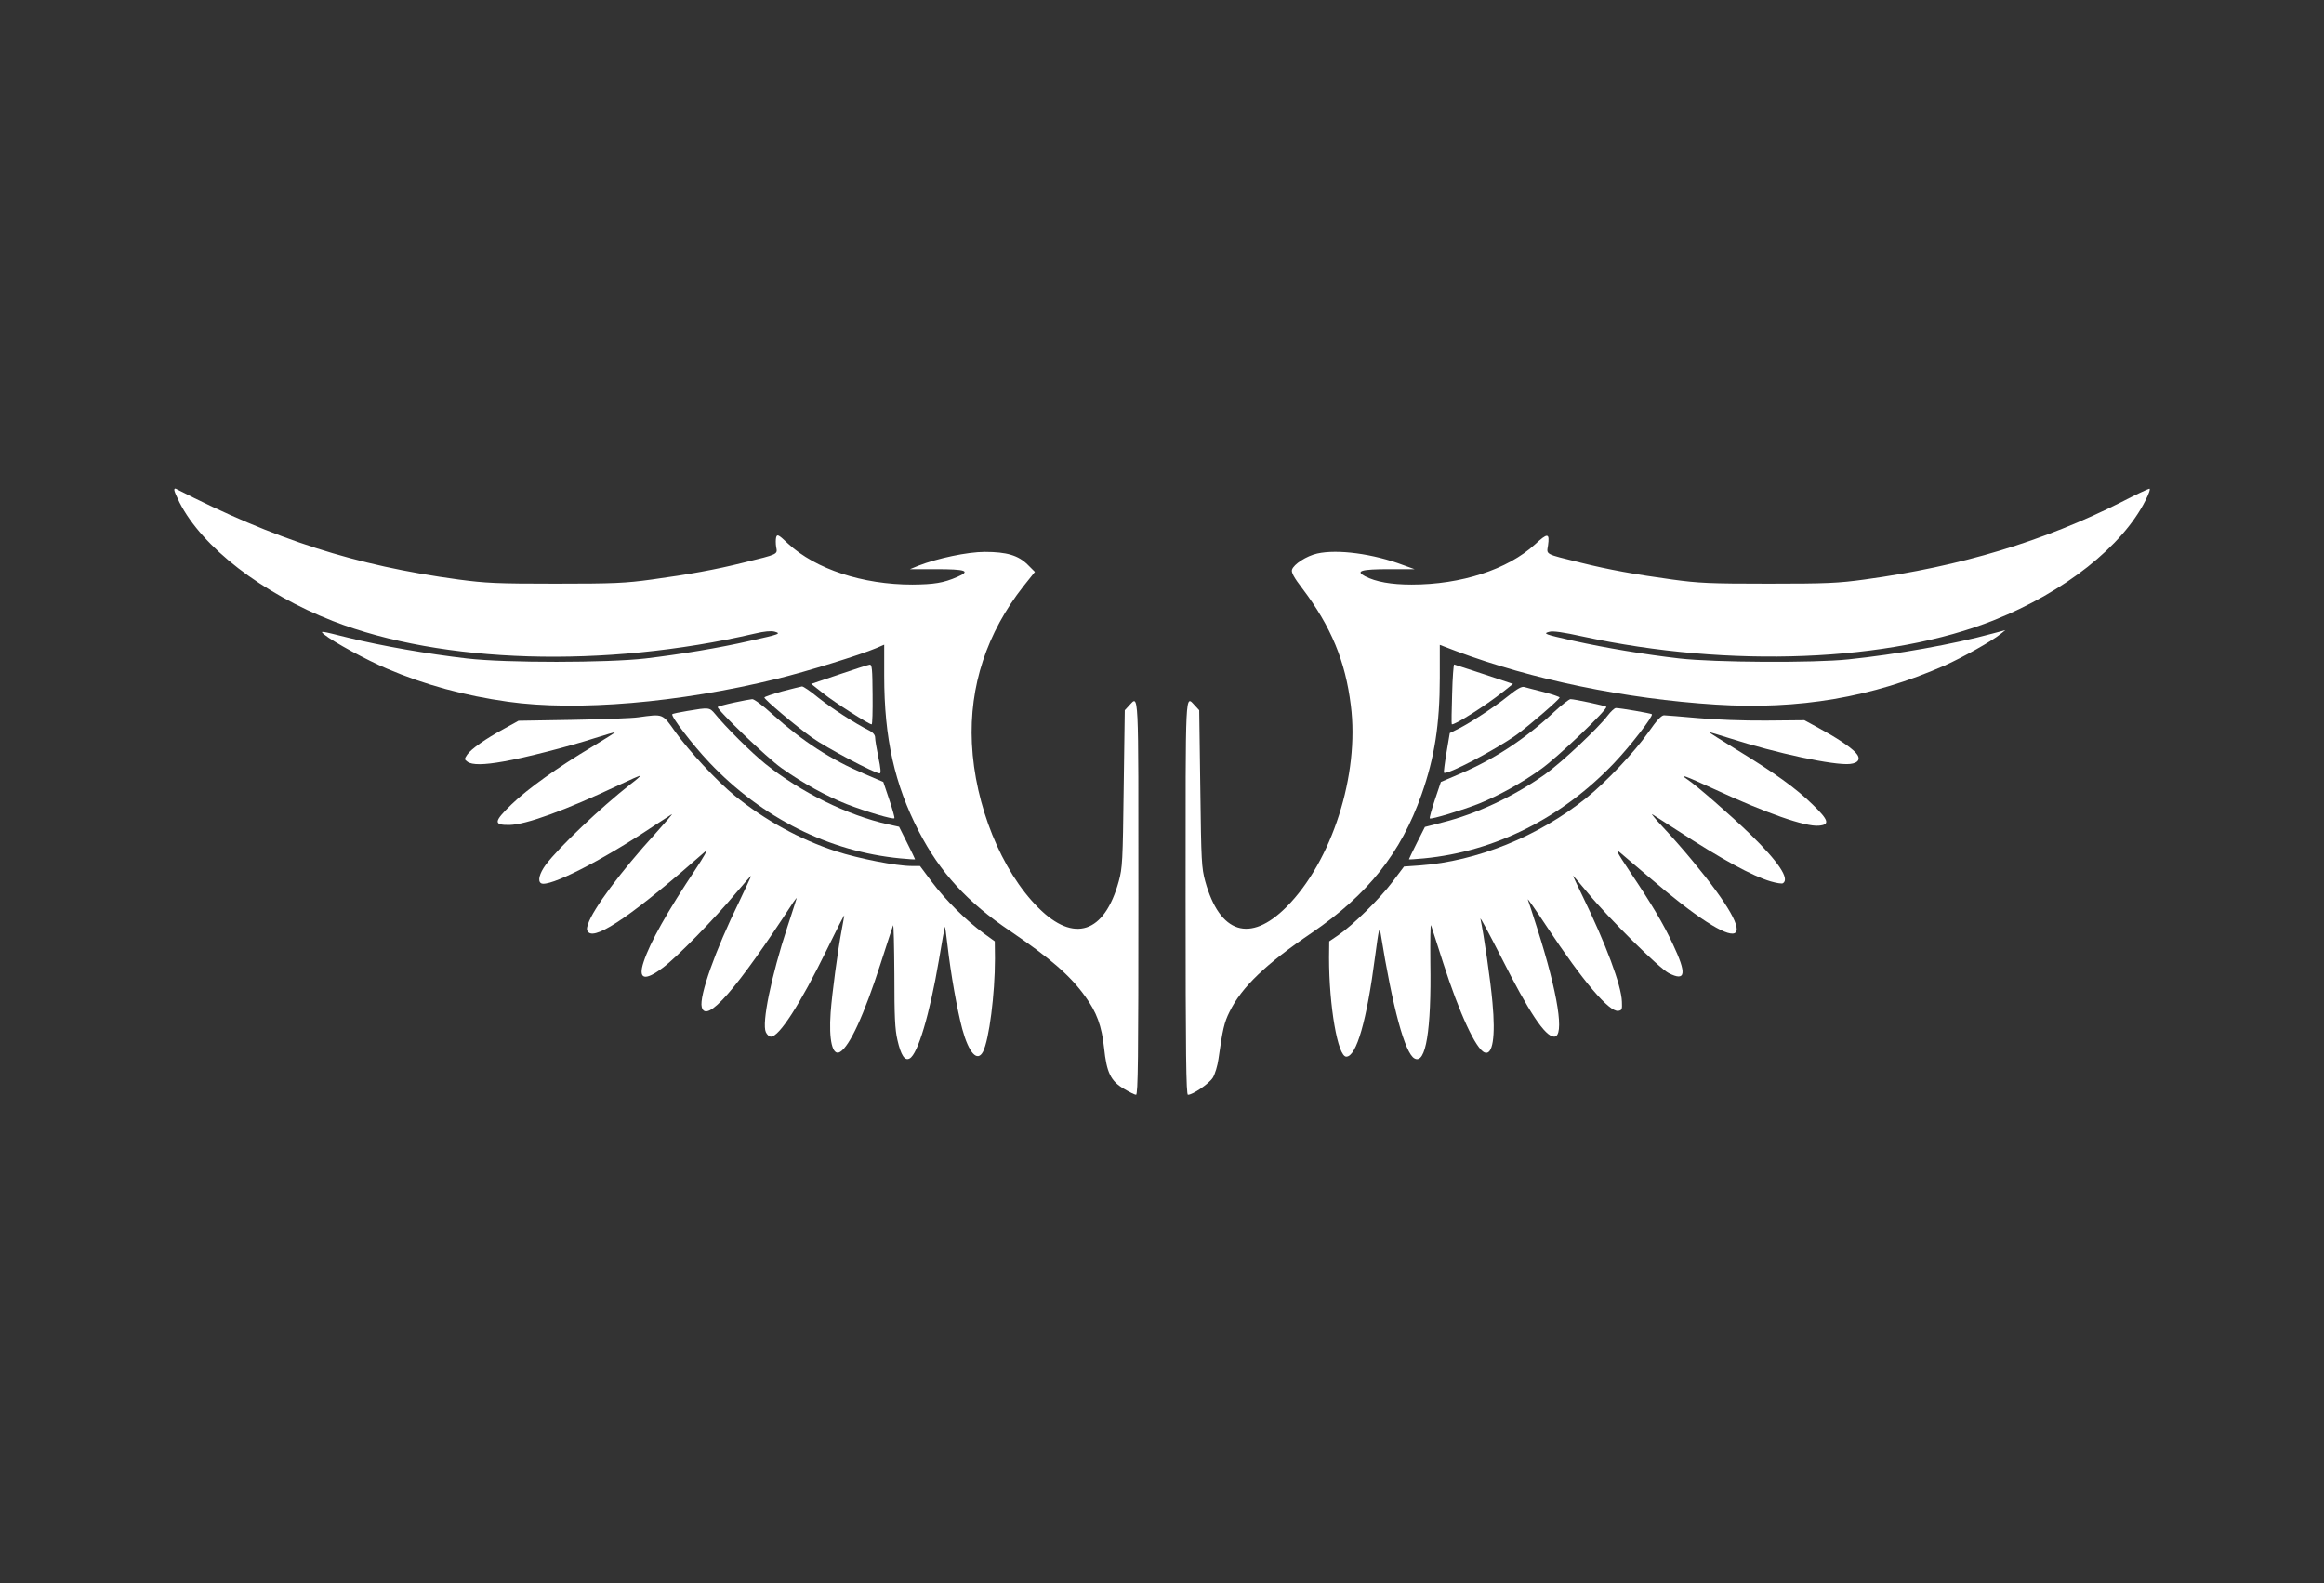 <?xml version="1.0" standalone="no"?>
<!DOCTYPE svg PUBLIC "-//W3C//DTD SVG 20010904//EN"
 "http://www.w3.org/TR/2001/REC-SVG-20010904/DTD/svg10.dtd">
<svg version="1.0" xmlns="http://www.w3.org/2000/svg"
 width="1280pt" height="872pt" viewBox="0 0 1280 872"
 preserveAspectRatio="xMidYMid meet">
<rect x="0" y="0" width="1280" height="872" fill="#333333" stroke="none"/>
<g transform="translate(0,872) scale(0.1,-0.1)"
fill="#ffffff" stroke="none">
<path d="M960 6021 c0 -7 13 -37 29 -69 124 -245 455 -501 845 -653 601 -234
1495 -261 2322 -69 55 13 90 16 110 11 38 -11 30 -14 -136 -51 -170 -39 -382
-74 -575 -97 -211 -24 -766 -25 -983 0 -216 25 -470 69 -656 115 -152 38 -157
39 -130 17 50 -41 234 -141 345 -188 208 -89 429 -149 666 -182 381 -54 945
-6 1482 126 161 39 460 132 547 169 l44 19 0 -172 c0 -342 57 -598 191 -857
117 -226 266 -389 504 -549 219 -149 330 -245 411 -358 65 -89 92 -165 105
-285 14 -135 36 -182 109 -225 30 -18 60 -33 67 -33 11 0 13 204 13 1085 0
1169 3 1116 -51 1059 l-24 -26 -6 -431 c-5 -404 -7 -437 -27 -511 -79 -287
-247 -342 -443 -146 -203 202 -350 565 -366 905 -15 316 82 609 284 866 l63
79 -39 39 c-52 52 -116 71 -237 71 -95 0 -261 -35 -366 -76 l-46 -19 143 0
c166 0 194 -10 117 -43 -76 -33 -128 -41 -247 -42 -274 0 -532 85 -684 225
-53 50 -60 54 -66 36 -3 -11 -3 -36 0 -54 8 -41 13 -39 -180 -86 -156 -39
-301 -65 -505 -93 -146 -20 -207 -23 -530 -23 -325 0 -384 3 -535 23 -568 77
-1009 219 -1557 500 -5 2 -8 -1 -8 -7z"/>
<path d="M11685 5955 c-427 -216 -886 -355 -1415 -427 -146 -20 -207 -23 -530
-23 -323 0 -384 3 -530 23 -204 28 -349 54 -505 93 -198 49 -187 43 -179 94
10 70 -2 71 -72 6 -151 -138 -406 -221 -679 -221 -112 0 -197 15 -257 46 -55
29 -20 39 133 39 l140 0 -61 22 c-167 63 -363 89 -475 64 -59 -13 -130 -59
-139 -89 -5 -14 11 -44 58 -105 157 -208 236 -398 266 -642 49 -381 -104 -860
-355 -1111 -200 -200 -367 -147 -447 142 -20 74 -22 108 -27 511 l-6 431 -24
26 c-54 57 -51 110 -51 -1059 0 -861 3 -1085 13 -1085 27 0 116 61 137 94 12
20 26 66 31 103 23 164 32 202 61 260 66 135 199 263 453 435 309 211 491 439
605 763 71 202 100 385 100 641 l0 182 89 -34 c419 -157 930 -263 1431 -295
458 -29 862 40 1258 214 99 44 267 138 312 176 l25 20 -72 -19 c-212 -58 -530
-115 -793 -142 -190 -20 -736 -17 -930 5 -191 22 -406 58 -582 97 -164 37
-171 40 -135 50 19 6 76 -2 185 -26 807 -175 1692 -140 2267 91 387 155 705
407 831 657 21 41 29 67 22 66 -7 -1 -76 -33 -153 -73z"/>
<path d="M4622 5005 l-154 -52 66 -52 c61 -49 252 -171 267 -171 4 0 6 74 5
165 -1 140 -3 165 -16 164 -8 -1 -84 -25 -168 -54z"/>
<path d="M7998 4898 c-3 -90 -4 -165 -2 -167 9 -10 186 102 283 179 l54 43
-159 53 c-88 29 -162 53 -165 54 -3 0 -9 -73 -11 -162z"/>
<path d="M4308 4912 c-54 -15 -98 -30 -98 -34 0 -11 175 -159 263 -221 75 -54
345 -197 372 -197 8 0 6 27 -7 88 -10 48 -18 97 -18 109 0 15 -11 28 -32 39
-82 41 -209 124 -281 181 -42 35 -83 63 -90 62 -6 -1 -56 -13 -109 -27z"/>
<path d="M8310 4889 c-77 -62 -205 -146 -275 -182 l-50 -25 -18 -107 c-10 -59
-16 -109 -14 -111 15 -15 284 126 400 209 70 51 237 195 237 205 0 4 -39 17
-87 30 -49 12 -97 25 -108 28 -14 4 -39 -10 -85 -47z"/>
<path d="M4042 4850 c-46 -10 -86 -21 -89 -24 -10 -10 273 -282 352 -337 117
-83 246 -154 360 -199 106 -41 254 -85 261 -77 3 2 -10 48 -28 102 l-33 98
-101 43 c-190 81 -341 179 -511 331 -50 46 -100 83 -110 82 -10 -1 -56 -9
-101 -19z"/>
<path d="M8560 4799 c-158 -148 -327 -259 -514 -339 l-110 -47 -33 -98 c-18
-54 -31 -101 -28 -103 7 -7 184 47 272 82 110 45 230 111 338 188 88 61 373
333 362 345 -7 6 -174 42 -197 42 -8 0 -49 -32 -90 -70z"/>
<path d="M3786 4804 c-43 -7 -81 -15 -83 -18 -10 -10 112 -169 204 -266 290
-306 658 -490 1051 -528 45 -4 82 -7 82 -5 0 2 -20 43 -44 91 l-44 88 -59 13
c-226 50 -484 178 -678 334 -76 61 -219 203 -277 275 -30 36 -34 36 -152 16z"/>
<path d="M8855 4779 c-49 -66 -254 -259 -344 -323 -173 -123 -377 -219 -570
-267 l-93 -24 -44 -87 c-24 -48 -44 -89 -44 -91 0 -2 37 1 83 5 392 38 759
222 1048 526 92 97 216 258 207 268 -6 5 -173 34 -198 34 -8 0 -28 -19 -45
-41z"/>
<path d="M3515 4769 c-33 -5 -195 -11 -360 -14 l-299 -5 -76 -42 c-107 -58
-187 -115 -207 -145 -16 -24 -16 -26 2 -39 25 -18 89 -18 200 2 111 19 354 81
500 128 60 19 111 34 112 32 1 -1 -55 -37 -125 -79 -190 -113 -356 -232 -445
-318 -98 -95 -100 -114 -12 -113 92 1 312 82 604 220 63 30 116 53 117 51 2
-2 -22 -23 -54 -47 -162 -127 -394 -347 -466 -443 -35 -48 -46 -90 -26 -102
41 -25 331 122 620 315 47 31 92 60 100 65 8 5 -33 -43 -90 -106 -189 -207
-344 -416 -371 -498 -9 -26 -8 -36 2 -46 44 -43 257 105 648 449 13 12 -13
-34 -58 -102 -157 -236 -250 -401 -286 -510 -32 -97 5 -108 106 -32 77 57 287
272 404 413 44 52 81 94 82 93 1 -1 -29 -65 -66 -143 -131 -266 -221 -521
-206 -580 24 -95 191 96 504 577 13 19 21 28 18 20 -2 -8 -25 -78 -50 -155
-90 -275 -142 -530 -119 -580 6 -14 19 -25 28 -25 46 0 160 177 309 481 52
107 95 191 95 187 0 -3 -7 -42 -15 -85 -21 -111 -52 -342 -60 -450 -11 -152
10 -242 52 -217 53 32 132 203 224 489 34 105 64 198 68 208 3 9 6 -112 7
-270 0 -232 3 -302 17 -362 19 -83 40 -116 67 -101 45 24 110 241 161 540 16
96 31 180 33 185 1 6 8 -42 15 -105 17 -150 53 -354 81 -458 36 -132 83 -184
114 -125 34 66 66 318 66 513 l-1 95 -62 45 c-94 68 -212 185 -285 283 l-65
87 -47 0 c-83 0 -291 41 -415 81 -201 66 -390 170 -558 306 -99 81 -253 247
-327 351 -73 103 -65 100 -205 81z"/>
<path d="M9080 4688 c-77 -110 -234 -276 -345 -365 -261 -210 -601 -347 -916
-370 l-86 -6 -64 -85 c-70 -93 -219 -239 -298 -293 l-50 -34 -1 -90 c0 -266
48 -545 95 -545 56 0 113 198 159 554 20 149 23 165 30 126 66 -411 134 -662
187 -690 62 -34 93 155 87 528 -1 122 0 215 4 205 3 -10 34 -103 67 -208 90
-279 180 -474 228 -492 44 -17 61 85 43 276 -10 116 -48 378 -66 460 -3 14 47
-80 113 -209 155 -307 243 -440 293 -440 58 0 22 234 -93 595 -24 77 -48 149
-52 160 -4 11 43 -56 105 -150 200 -302 343 -470 393 -463 20 3 22 8 20 51 -3
90 -88 317 -217 582 -30 61 -53 111 -52 112 0 1 37 -42 81 -95 119 -144 392
-414 446 -442 94 -48 100 -4 23 159 -53 114 -117 221 -237 400 -74 111 -83
130 -54 105 19 -16 91 -77 159 -135 526 -452 650 -404 237 93 -47 57 -119 139
-160 182 -41 44 -67 76 -59 71 8 -5 71 -46 140 -90 241 -157 413 -251 513
-280 31 -9 61 -14 67 -10 39 24 -26 120 -181 271 -105 102 -297 269 -344 300
-54 36 -13 21 141 -50 296 -137 506 -210 581 -204 63 5 56 30 -34 117 -91 89
-209 174 -420 303 -83 51 -151 94 -149 95 1 1 51 -14 111 -33 259 -83 577
-151 664 -142 49 5 62 30 31 63 -31 33 -107 83 -205 136 l-77 42 -211 -2
c-123 -1 -281 5 -377 14 -91 8 -174 15 -185 15 -14 0 -40 -27 -85 -92z"/>
</g>
</svg>
